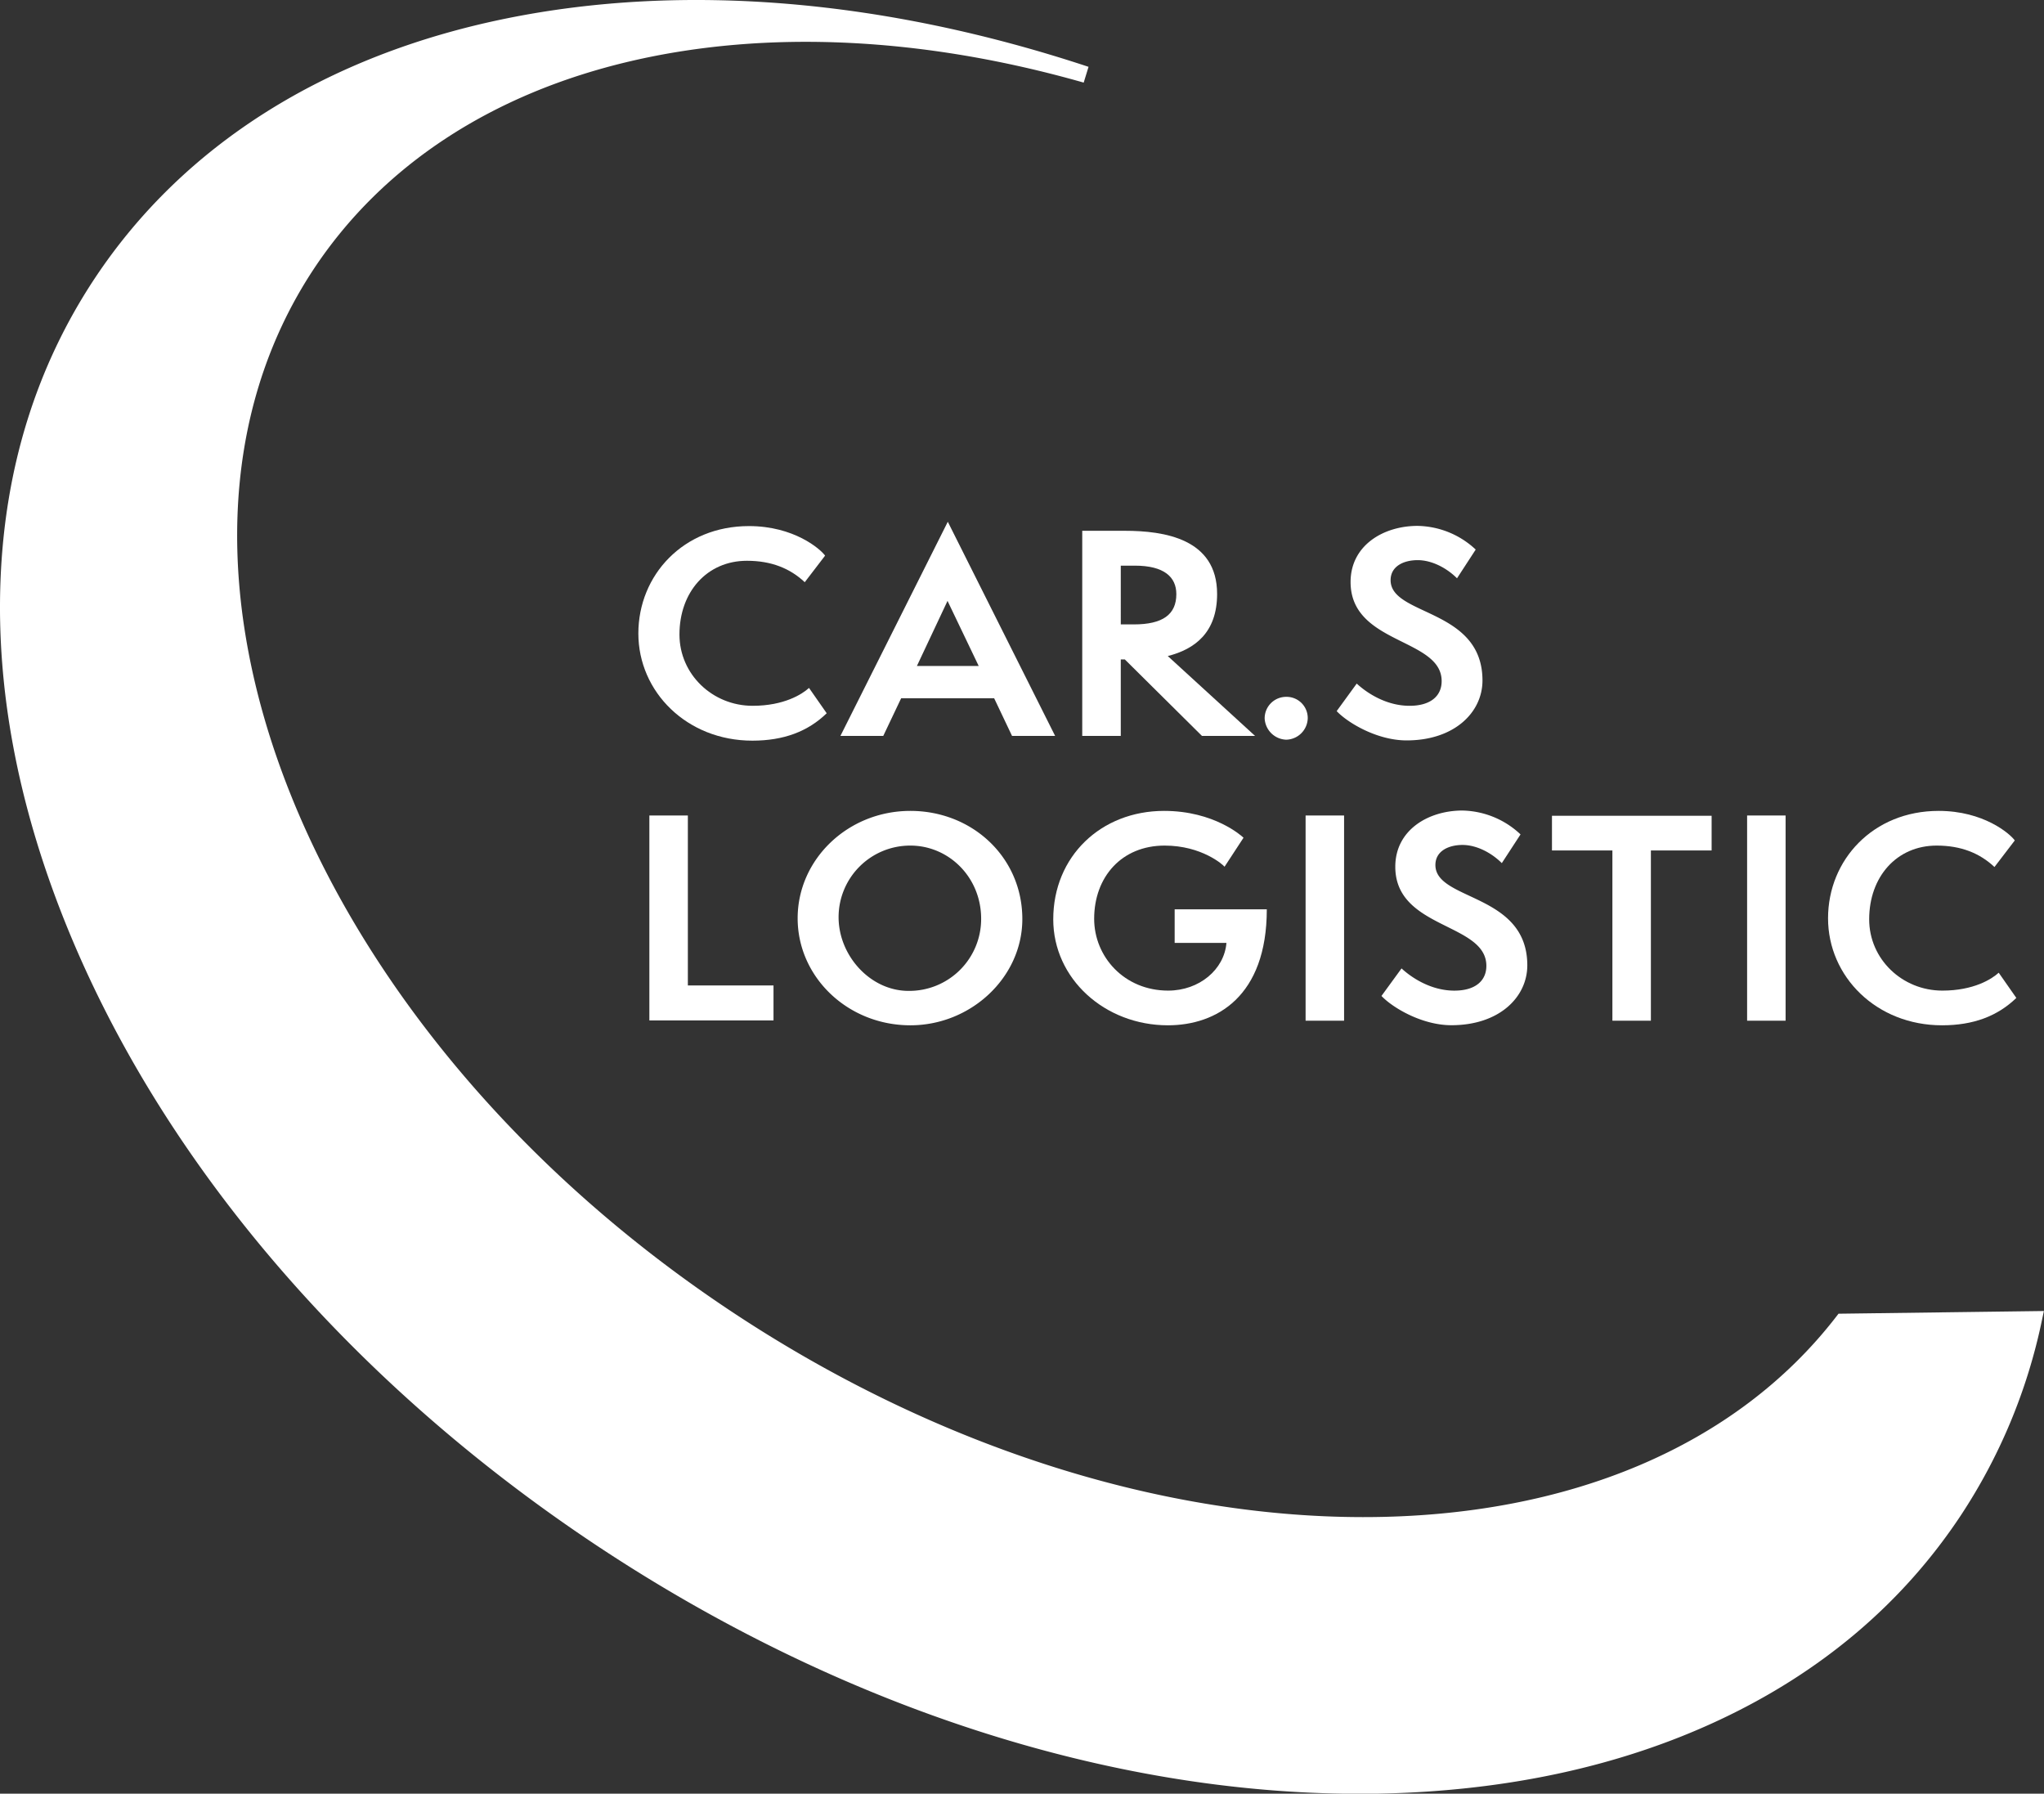 <svg xmlns="http://www.w3.org/2000/svg" viewBox="0 0 742.44 651.44"><rect x="0" y="0" width="742.44" height="651.44" fill="#333333" stroke="none"/><defs><style>.cls-1{fill:#fff;}</style></defs><g id="Livello_2" data-name="Livello 2"><g id="Livello_1-2" data-name="Livello 1"><path class="cls-1" d="M293.86,249.85c-2.46,2.26-9.06,6.49-20.48,6.49-14.57,0-26.58-11.42-26.58-25.89,0-15.46,10-26.78,24.51-26.78,8.86,0,15.66,2.76,21,7.78l7.39-9.65c-1.77-2.46-11.32-10.73-27.67-10.73-23.82,0-40.16,17.82-40.16,39S249.46,269,273.28,269c11.42,0,20.19-3.35,27-9.95Z"/><path class="cls-1" d="M344.27,189.5l-39,77.77h15.56l6.5-13.68H361.1l6.5,13.68h15.65Zm-11.22,52.37,11.12-23.63,11.32,23.63Z"/><path class="cls-1" d="M393.1,267.27h14V239.51h1.48l28,27.76h19.29l-31.7-29c9.75-2.46,17.92-8.47,17.92-22.55,0-20.08-19.2-22.94-33.57-22.94H393.1Zm14-61.83h5.12c10.63,0,15.06,4.14,15.06,10.34,0,7.39-4.92,11-15.45,11h-4.73Z"/><path class="cls-1" d="M467.14,268.65a8,8,0,0,0,7.87-7.78,7.69,7.69,0,0,0-7.87-7.78,7.8,7.8,0,0,0-7.78,7.78A8.13,8.13,0,0,0,467.14,268.65Z"/><path class="cls-1" d="M512,256.34c-8.37,0-15.36-4.52-19.2-8.07l-7.28,10c4,4.24,14.67,10.64,25.4,10.64,17.42,0,27.56-10.24,27.56-21.76,0-26.29-33.37-23.34-33.37-36.43,0-5.12,4.82-7.28,9.84-7.28s10.44,2.75,14.28,6.59l6.79-10.43A31.58,31.58,0,0,0,514.89,191c-12.41,0-24.32,7.09-24.32,20.38,0,22.74,33.08,20.28,33.08,36C523.65,252.8,519.61,256.34,512,256.34Z"/><polygon class="cls-1" points="235.87 296.18 235.87 370.61 280.96 370.61 280.96 357.91 249.85 357.91 249.85 296.18 235.87 296.18"/><path class="cls-1" d="M330.68,372.38c22,0,40.66-17.42,40.66-38.59,0-22.45-18.21-39.28-40.66-39.28-22.74,0-40.95,17.62-40.95,39S307.94,372.38,330.68,372.38Zm0-65.27c13.88,0,25.7,11.42,25.7,26.58A26.1,26.1,0,0,1,330,359.88c-13.88,0-25.4-12.8-25.4-26.78A26,26,0,0,1,330.68,307.11Z"/><path class="cls-1" d="M424.21,372.38c17.62,0,35.93-10.43,35.93-42.13H426.67v12.21h18.81c-.79,9.64-9.85,17.32-21.17,17.32-15.95,0-26.88-12.3-26.88-26.09,0-15.16,9.95-26.58,25.6-26.58,13.49,0,21.26,7,21.76,7.68l6.89-10.53c-.59-.59-10.63-9.75-28.85-9.75-22.94,0-40.26,16.54-40.26,39.38C382.57,355.45,401.27,372.38,424.21,372.38Z"/><rect class="cls-1" x="474.23" y="296.18" width="13.98" height="74.53"/><path class="cls-1" d="M506.81,314.79c0,22.74,33.08,20.28,33.08,36,0,5.42-4,9-11.62,9-8.36,0-15.35-4.53-19.19-8.07l-7.29,10c4,4.24,14.67,10.63,25.4,10.63,17.43,0,27.57-10.23,27.57-21.75,0-26.29-33.38-23.34-33.38-36.43,0-5.12,4.83-7.29,9.85-7.29s10.43,2.76,14.27,6.6l6.8-10.43a31.59,31.59,0,0,0-21.17-8.67C518.72,294.41,506.81,301.5,506.81,314.79Z"/><polygon class="cls-1" points="585.67 370.71 599.65 370.71 599.65 308.88 621.71 308.88 621.71 296.28 563.72 296.28 563.72 308.88 585.67 308.88 585.67 370.71"/><rect class="cls-1" x="634.6" y="296.18" width="13.98" height="74.53"/><path class="cls-1" d="M705.39,372.38c11.42,0,20.18-3.34,27-9.94l-6.4-9.16c-2.46,2.27-9.05,6.5-20.47,6.5-14.57,0-26.58-11.42-26.58-25.89,0-15.46,10-26.78,24.51-26.78,8.86,0,15.65,2.76,21,7.78l7.38-9.65c-1.77-2.46-11.32-10.73-27.66-10.73-23.83,0-40.17,17.82-40.17,39S681.56,372.38,705.39,372.38Z"/><path class="cls-1" d="M667.8,477.13l-.89,1.15C630.65,525.16,569.69,551,495.23,551h-.4c-75.27-.09-156.6-26.58-229-74.58C111.49,374.08,43.42,204.14,114.06,97.56,139,60,178.78,33.93,229.18,22.19,278.54,10.7,335.41,13.4,393.63,30l1.76-5.73C321.43-.23,248.44-6.32,184.3,6.63c-65.91,13.31-117.74,46-149.88,94.46C13.24,133.05,1.72,170,.18,211c-1.49,39.43,6.31,80.86,23.16,123.15C57.89,420.83,126.69,501.59,217,561.49c87.76,58.17,185.71,90,276.79,90,2.7,0,5.41,0,8.09-.08,45.52-1,86.72-9.91,122.45-26.64,37.11-17.36,66.67-42.37,87.85-74.32a203.93,203.93,0,0,0,29.44-70.62l.78-3.68Z"/></g></g></svg>